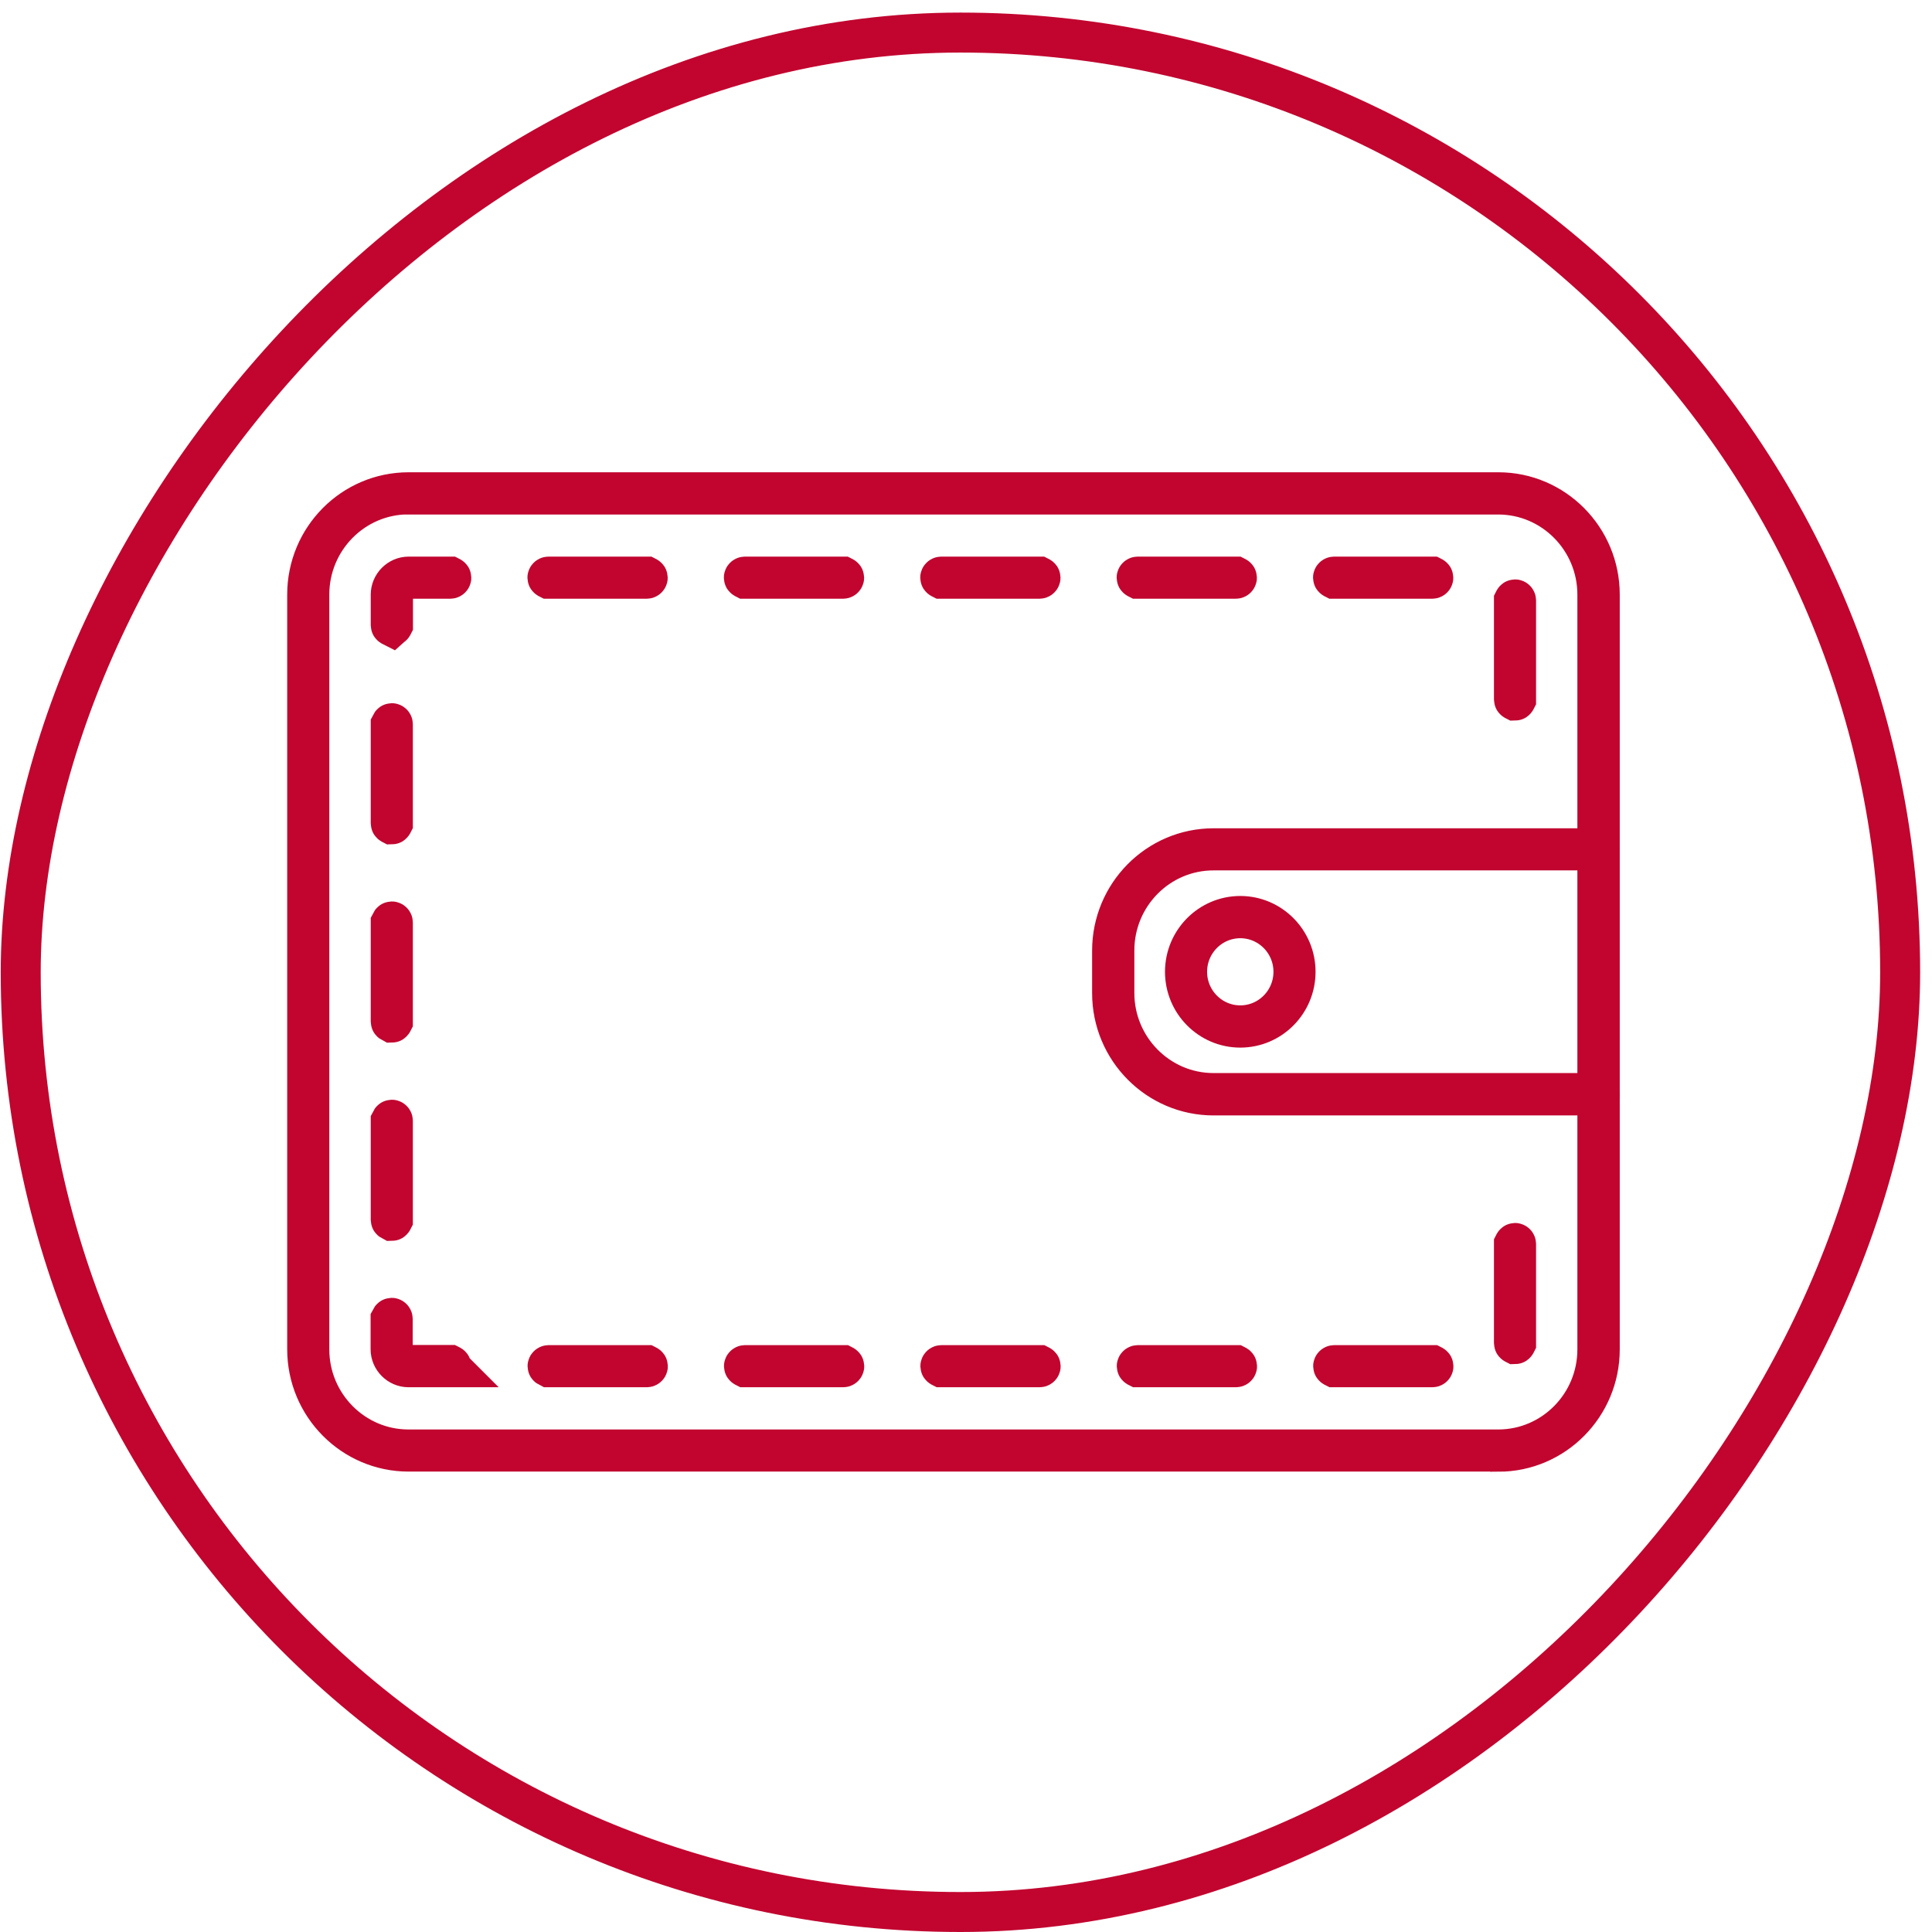 <svg width="145" height="145" viewBox="0 0 145 145" fill="none" xmlns="http://www.w3.org/2000/svg">
<rect x="1.5" y="-1.5" width="141.055" height="141.055" rx="70.527" transform="matrix(1 0 0 -1 0.055 142)" stroke="#C1052F" stroke-width="3"/>
<path d="M112.445 108.945H30.665C26.475 108.945 23.055 105.505 23.055 101.265V44.625C23.055 40.385 26.465 36.945 30.665 36.945H112.455C116.645 36.945 120.065 40.385 120.065 44.625V101.275C120.065 105.505 116.655 108.955 112.455 108.955L112.445 108.945ZM30.665 37.105C26.555 37.105 23.215 40.475 23.215 44.625V101.275C23.215 105.415 26.555 108.785 30.655 108.785H112.445C116.555 108.785 119.885 105.415 119.885 101.275V44.625C119.885 40.485 116.545 37.115 112.445 37.115H30.665V37.105Z" fill="#C1052F"/>
<path d="M112.445 108.945H30.665C26.475 108.945 23.055 105.505 23.055 101.265V44.625C23.055 40.385 26.465 36.945 30.665 36.945H112.455C116.645 36.945 120.065 40.385 120.065 44.625V101.275C120.065 105.505 116.655 108.955 112.455 108.955L112.445 108.945ZM30.665 37.105C26.555 37.105 23.215 40.475 23.215 44.625V101.275C23.215 105.415 26.555 108.785 30.655 108.785H112.445C116.555 108.785 119.885 105.415 119.885 101.275V44.625C119.885 40.485 116.545 37.115 112.445 37.115H30.665V37.105Z" fill="#C1052F" stroke="#C1052F" stroke-width="3"/>
<path d="M107.504 102.615H100.134C100.134 102.615 100.054 102.575 100.054 102.535C100.054 102.495 100.094 102.455 100.134 102.455H107.504C107.504 102.455 107.584 102.495 107.584 102.535C107.584 102.575 107.544 102.615 107.504 102.615ZM92.764 102.615H85.394C85.394 102.615 85.314 102.575 85.314 102.535C85.314 102.495 85.355 102.455 85.394 102.455H92.764C92.764 102.455 92.844 102.495 92.844 102.535C92.844 102.575 92.805 102.615 92.764 102.615ZM78.025 102.615H70.654C70.654 102.615 70.575 102.575 70.575 102.535C70.575 102.495 70.614 102.455 70.654 102.455H78.025C78.025 102.455 78.105 102.495 78.105 102.535C78.105 102.575 78.064 102.615 78.025 102.615ZM63.285 102.615H55.914C55.914 102.615 55.834 102.575 55.834 102.535C55.834 102.495 55.874 102.455 55.914 102.455H63.285C63.285 102.455 63.364 102.495 63.364 102.535C63.364 102.575 63.325 102.615 63.285 102.615ZM48.544 102.615H41.175C41.175 102.615 41.094 102.575 41.094 102.535C41.094 102.495 41.135 102.455 41.175 102.455H48.544C48.544 102.455 48.624 102.495 48.624 102.535C48.624 102.575 48.584 102.615 48.544 102.615ZM33.804 102.615H30.654C29.934 102.615 29.314 102.005 29.314 101.265V98.985C29.314 98.985 29.355 98.905 29.395 98.905C29.434 98.905 29.474 98.945 29.474 98.985V101.265C29.474 101.915 30.015 102.445 30.645 102.445H33.794C33.794 102.445 33.874 102.485 33.874 102.525C33.874 102.565 33.834 102.605 33.794 102.605L33.804 102.615ZM113.704 100.885C113.704 100.885 113.624 100.845 113.624 100.805V93.365C113.624 93.365 113.664 93.285 113.704 93.285C113.744 93.285 113.784 93.325 113.784 93.365V100.805C113.784 100.805 113.744 100.885 113.704 100.885ZM29.404 91.635C29.404 91.635 29.325 91.595 29.325 91.555V84.115C29.325 84.115 29.364 84.035 29.404 84.035C29.445 84.035 29.485 84.075 29.485 84.115V91.555C29.485 91.555 29.445 91.635 29.404 91.635ZM29.404 76.755C29.404 76.755 29.325 76.715 29.325 76.675V69.235C29.325 69.235 29.364 69.155 29.404 69.155C29.445 69.155 29.485 69.195 29.485 69.235V76.675C29.485 76.675 29.445 76.755 29.404 76.755ZM29.404 61.875C29.404 61.875 29.325 61.835 29.325 61.795V54.355C29.325 54.355 29.364 54.275 29.404 54.275C29.445 54.275 29.485 54.315 29.485 54.355V61.795C29.485 61.795 29.445 61.875 29.404 61.875ZM113.704 52.585C113.704 52.585 113.624 52.545 113.624 52.505V45.065C113.624 45.065 113.664 44.985 113.704 44.985C113.744 44.985 113.784 45.025 113.784 45.065V52.505C113.784 52.505 113.744 52.585 113.704 52.585ZM29.404 47.005C29.404 47.005 29.325 46.965 29.325 46.925V44.625C29.325 43.895 29.934 43.275 30.665 43.275H33.794C33.794 43.275 33.874 43.315 33.874 43.355C33.874 43.395 33.834 43.435 33.794 43.435H30.665C30.024 43.435 29.494 43.975 29.494 44.615V46.915C29.494 46.915 29.454 46.995 29.415 46.995L29.404 47.005ZM107.494 43.435H100.124C100.124 43.435 100.044 43.395 100.044 43.355C100.044 43.315 100.084 43.275 100.124 43.275H107.494C107.494 43.275 107.574 43.315 107.574 43.355C107.574 43.395 107.534 43.435 107.494 43.435ZM92.754 43.435H85.385C85.385 43.435 85.305 43.395 85.305 43.355C85.305 43.315 85.344 43.275 85.385 43.275H92.754C92.754 43.275 92.834 43.315 92.834 43.355C92.834 43.395 92.794 43.435 92.754 43.435ZM78.014 43.435H70.644C70.644 43.435 70.564 43.395 70.564 43.355C70.564 43.315 70.605 43.275 70.644 43.275H78.014C78.014 43.275 78.094 43.315 78.094 43.355C78.094 43.395 78.055 43.435 78.014 43.435ZM63.275 43.435H55.904C55.904 43.435 55.825 43.395 55.825 43.355C55.825 43.315 55.864 43.275 55.904 43.275H63.275C63.275 43.275 63.355 43.315 63.355 43.355C63.355 43.395 63.315 43.435 63.275 43.435ZM48.535 43.435H41.164C41.164 43.435 41.084 43.395 41.084 43.355C41.084 43.315 41.124 43.275 41.164 43.275H48.535C48.535 43.275 48.614 43.315 48.614 43.355C48.614 43.395 48.575 43.435 48.535 43.435Z" fill="#C1052F" stroke="#C1052F" stroke-width="3"/>
<path d="M119.965 82.215H91.075C86.885 82.215 83.465 78.775 83.465 74.535V71.345C83.465 67.115 86.875 63.665 91.075 63.665H119.945C119.945 63.665 120.025 63.705 120.025 63.745C120.025 63.785 119.985 63.825 119.945 63.825H91.075C86.965 63.825 83.635 67.195 83.635 71.335V74.525C83.635 78.665 86.975 82.035 91.075 82.035H119.965C119.965 82.035 120.045 82.075 120.045 82.115C120.045 82.155 120.005 82.195 119.965 82.195V82.215Z" fill="#C1052F" stroke="#C1052F" stroke-width="3"/>
<path d="M93.085 77.125C90.795 77.125 88.935 75.245 88.935 72.935C88.935 70.625 90.795 68.745 93.085 68.745C95.375 68.745 97.235 70.625 97.235 72.935C97.235 75.245 95.375 77.125 93.085 77.125ZM93.085 68.915C90.885 68.915 89.095 70.715 89.095 72.935C89.095 75.155 90.885 76.955 93.085 76.955C95.285 76.955 97.075 75.155 97.075 72.935C97.075 70.715 95.285 68.915 93.085 68.915Z" fill="#C1052F" stroke="#C1052F" stroke-width="3"/>
</svg>
